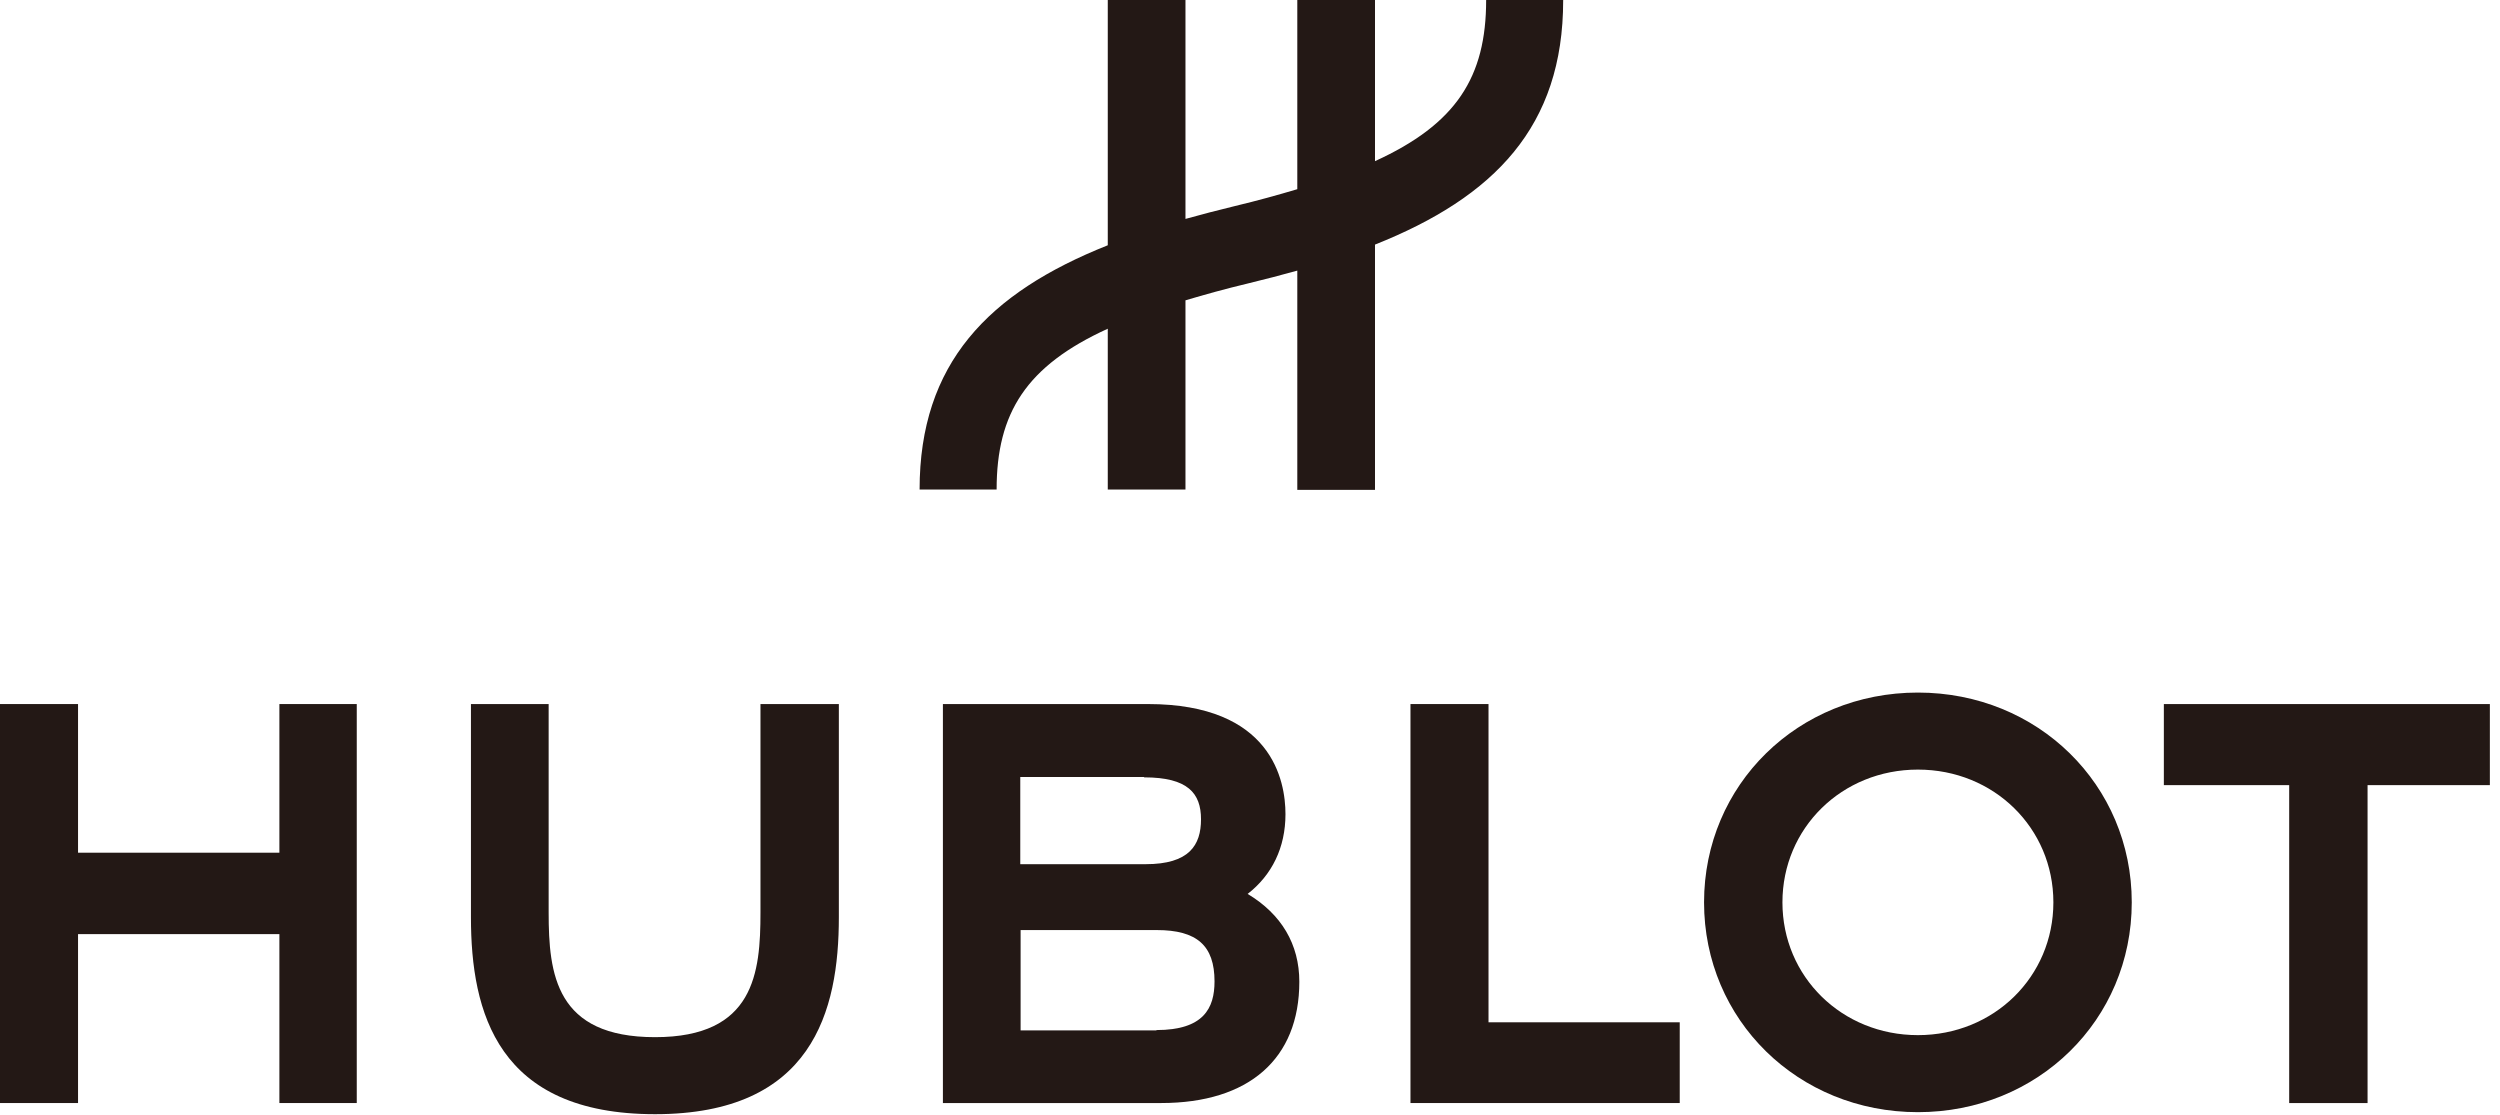 <svg viewBox="0 0 74 33" fill="none" xmlns="http://www.w3.org/2000/svg">
<g clip-path="url(#clip0_112_9978)">
<path d="M8.27 20.84V25.24H2.31V20.84H0V32.65H2.31V27.65H8.27V32.65H10.56V20.84H8.27Z" fill="#231815"></path>
<path d="M22.51 20.84V27.01C22.51 28.8 22.33 30.7 19.39 30.7C16.45 30.7 16.24 28.84 16.24 27.01V20.84H13.94V27.15C13.94 29.97 14.73 32.98 19.39 32.98C24.05 32.98 24.83 29.93 24.83 27.15V20.84H22.51Z" fill="#231815"></path>
<path d="M41.75 20.84V32.65H49.72V30.26H44.06V20.84H41.75Z" fill="#231815"></path>
<path d="M56.77 20.5C53.22 20.5 50.44 23.23 50.44 26.71C50.44 30.19 53.22 32.92 56.77 32.92C60.32 32.92 63.1 30.19 63.1 26.71C63.1 23.23 60.32 20.5 56.77 20.5ZM56.77 30.64C54.52 30.64 52.76 28.91 52.76 26.71C52.76 24.51 54.52 22.78 56.77 22.78C59.02 22.78 60.78 24.51 60.78 26.71C60.78 28.91 59.02 30.64 56.77 30.64Z" fill="#231815"></path>
<path d="M64.05 20.84V23.24H67.76V32.65H70.08V23.24H73.7V20.84H64.05Z" fill="#231815"></path>
<path d="M36.93 26.46C37.65 25.9 38.05 25.09 38.05 24.1C38.05 23.11 37.65 20.84 33.98 20.84H27.91V32.65H34.37C36.97 32.65 38.46 31.34 38.46 29.06C38.46 27.95 37.93 27.06 36.93 26.46ZM33.87 23.01C35.16 23.01 35.55 23.48 35.55 24.25C35.55 25.02 35.2 25.58 33.91 25.58H30.2V23H33.86L33.87 23.01ZM34.23 30.5H30.21V27.53H34.24C35.43 27.53 35.95 27.99 35.95 29.05C35.95 29.84 35.63 30.49 34.23 30.49" fill="#231815"></path>
<path d="M46.27 0H43.99C43.99 2.28 43.11 3.67 40.7 4.77V0H38.4V5.6C37.83 5.77 37.22 5.94 36.55 6.1C36.05 6.22 35.56 6.35 35.09 6.48V0H32.79V7.26C29.25 8.67 27.22 10.76 27.22 14.49H29.5C29.5 12.22 30.38 10.83 32.79 9.73V14.49H35.09V8.89C35.66 8.72 36.27 8.55 36.94 8.39C37.44 8.27 37.93 8.14 38.4 8.01V14.5H40.7V7.24C44.24 5.83 46.27 3.74 46.27 0.01" fill="#231815"></path>
</g>
<defs>
<clipPath id="clip0_112_9978">
<rect width="73.7" height="32.98" fill="white"></rect>
</clipPath>
</defs>
</svg>
